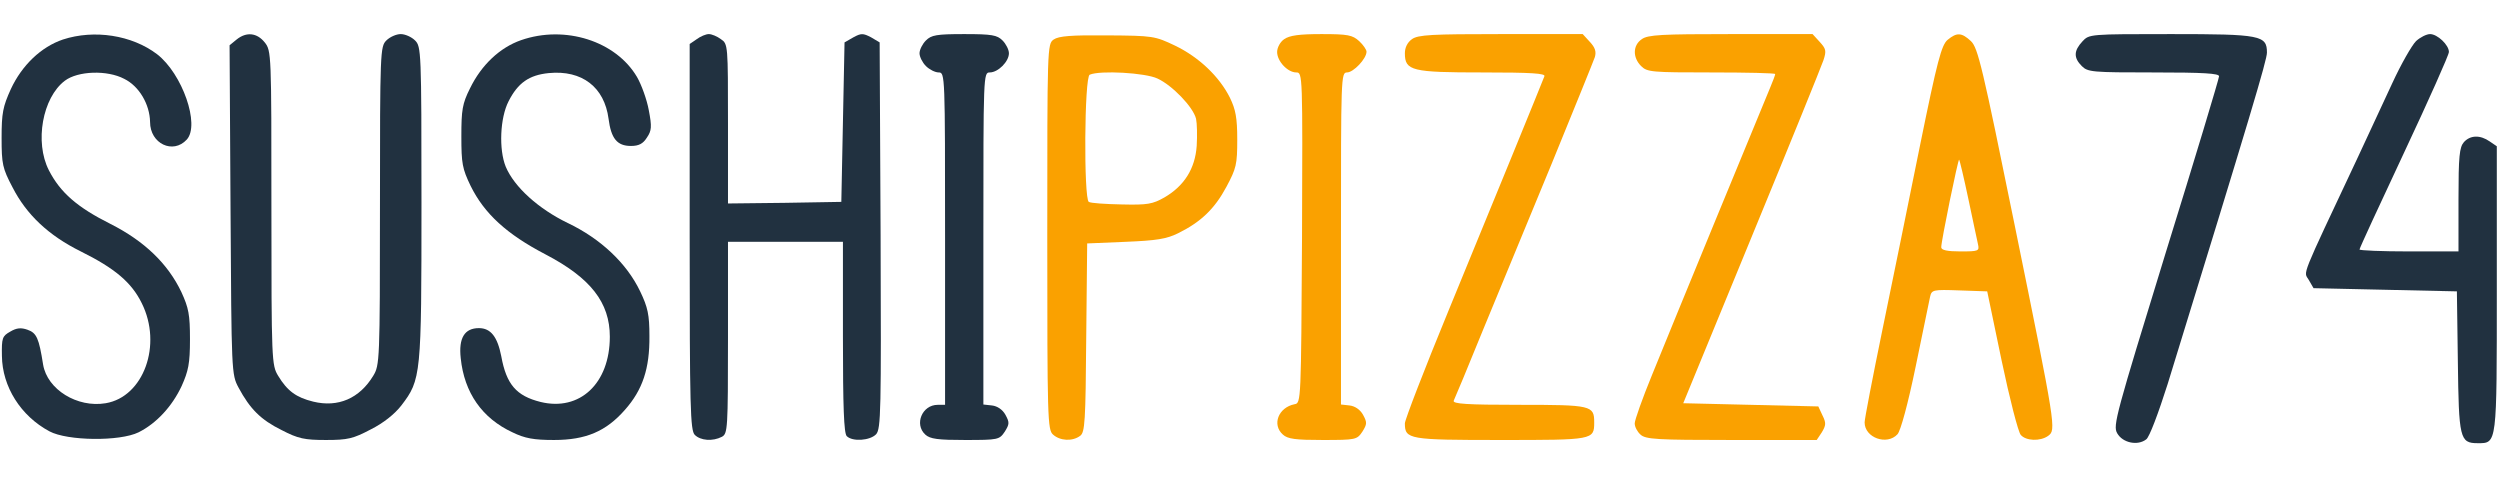 <svg width="220" height="42" viewBox="0 0 220 42" fill="none" xmlns="http://www.w3.org/2000/svg">
<path d="M5.535 3.478C3.625 4.125 1.939 5.728 0.955 7.838C0.253 9.384 0.141 9.947 0.141 12.141C0.141 14.447 0.225 14.813 1.096 16.472C2.332 18.891 4.271 20.719 7.109 22.125C10.115 23.616 11.576 24.853 12.475 26.681C14.302 30.338 12.644 34.922 9.3 35.484C6.8 35.906 4.159 34.275 3.793 32.081C3.428 29.775 3.231 29.297 2.416 29.016C1.855 28.819 1.461 28.847 0.899 29.184C0.197 29.578 0.141 29.747 0.169 31.322C0.197 34.022 1.826 36.609 4.355 37.959C5.929 38.803 10.537 38.859 12.194 38.044C13.768 37.256 15.145 35.766 15.987 33.966C16.577 32.644 16.718 31.997 16.718 29.859C16.718 27.694 16.605 27.103 15.959 25.697C14.779 23.222 12.728 21.225 9.722 19.706C6.8 18.244 5.31 16.95 4.299 14.981C3.035 12.506 3.737 8.597 5.704 7.106C6.856 6.234 9.441 6.15 10.93 6.938C12.251 7.584 13.178 9.188 13.206 10.734C13.206 12.647 15.229 13.603 16.437 12.281C17.617 10.988 16.044 6.488 13.824 4.772C11.604 3.084 8.289 2.578 5.535 3.478Z" fill="#213140"/>
<path d="M20.821 3.478L20.203 3.984L20.287 18.469C20.372 32.784 20.372 32.953 20.99 34.106C22.001 35.991 22.957 36.947 24.783 37.847C26.244 38.606 26.806 38.719 28.688 38.719C30.599 38.719 31.077 38.606 32.622 37.791C33.746 37.228 34.729 36.441 35.319 35.681C37.061 33.403 37.09 33.038 37.09 17.85C37.09 4.491 37.061 4.097 36.528 3.562C36.218 3.253 35.657 3 35.263 3C34.87 3 34.308 3.253 33.999 3.562C33.465 4.097 33.437 4.491 33.437 18.103C33.437 31.772 33.409 32.138 32.847 33.066C31.639 35.062 29.756 35.878 27.565 35.344C26.075 34.978 25.289 34.416 24.474 33.066C23.912 32.138 23.884 31.772 23.884 18.3C23.884 4.744 23.884 4.463 23.294 3.731C22.619 2.888 21.692 2.775 20.821 3.478Z" fill="#213140"/>
<path d="M45.854 3.534C44 4.181 42.37 5.7 41.358 7.781C40.684 9.131 40.6 9.666 40.6 12C40.6 14.391 40.684 14.841 41.415 16.359C42.623 18.806 44.59 20.606 47.989 22.378C51.979 24.459 53.665 26.625 53.665 29.634C53.665 33.741 51.024 36.216 47.568 35.372C45.432 34.837 44.562 33.825 44.112 31.35C43.775 29.634 43.185 28.875 42.145 28.875C40.881 28.875 40.347 29.747 40.544 31.519C40.853 34.556 42.426 36.806 45.095 38.044C46.191 38.578 46.978 38.719 48.748 38.719C51.558 38.719 53.328 37.959 54.986 36.075C56.559 34.303 57.177 32.419 57.149 29.578C57.149 27.694 57.008 27.047 56.334 25.641C55.154 23.166 52.85 21 49.956 19.622C47.399 18.384 45.264 16.472 44.505 14.672C43.887 13.153 44 10.369 44.758 8.906C45.573 7.303 46.556 6.6 48.298 6.431C51.221 6.15 53.187 7.669 53.553 10.453C53.777 12.197 54.311 12.844 55.519 12.844C56.222 12.844 56.587 12.647 56.924 12.113C57.346 11.494 57.374 11.156 57.093 9.694C56.924 8.766 56.447 7.444 56.053 6.769C54.199 3.619 49.731 2.184 45.854 3.534Z" fill="#213140"/>
<path d="M61.309 3.45L60.691 3.872V20.859C60.691 35.906 60.748 37.875 61.141 38.269C61.647 38.775 62.714 38.859 63.529 38.437C64.035 38.156 64.063 37.762 64.063 29.719V21.281H69.121H74.178V29.662C74.178 35.794 74.262 38.128 74.515 38.381C75.021 38.887 76.566 38.775 77.1 38.212C77.522 37.734 77.55 36.215 77.493 20.719L77.409 3.731L76.65 3.281C75.948 2.916 75.779 2.916 75.105 3.281L74.319 3.731L74.178 10.734L74.037 17.765L69.064 17.85L64.063 17.906V10.903C64.063 3.956 64.063 3.872 63.445 3.45C63.108 3.197 62.63 3 62.377 3C62.124 3 61.647 3.197 61.309 3.45Z" fill="#213140"/>
<path d="M81.48 3.562C81.171 3.872 80.918 4.378 80.918 4.688C80.918 4.997 81.171 5.503 81.48 5.812C81.789 6.122 82.295 6.375 82.604 6.375C83.166 6.375 83.166 6.572 83.166 21V35.625H82.519C81.143 35.625 80.44 37.341 81.424 38.241C81.845 38.634 82.548 38.719 84.936 38.719C87.858 38.719 87.942 38.691 88.42 37.987C88.841 37.312 88.841 37.172 88.476 36.497C88.223 36.047 87.774 35.737 87.296 35.681L86.537 35.597V20.972C86.537 6.572 86.537 6.375 87.099 6.375C87.83 6.375 88.785 5.419 88.785 4.688C88.785 4.378 88.532 3.872 88.223 3.562C87.746 3.084 87.296 3 84.852 3C82.407 3 81.958 3.084 81.48 3.562Z" fill="#213140"/>
<path d="M92.722 3.478C92.16 3.872 92.16 4.125 92.16 20.831C92.16 36.891 92.188 37.819 92.666 38.241C93.284 38.803 94.38 38.859 95.054 38.353C95.476 38.044 95.532 37.116 95.588 29.719L95.672 21.422L99.044 21.281C101.769 21.169 102.668 21.028 103.68 20.522C105.675 19.538 106.883 18.384 107.923 16.444C108.794 14.812 108.878 14.475 108.878 12.281C108.878 10.369 108.737 9.638 108.232 8.597C107.304 6.741 105.506 5.025 103.399 4.013C101.629 3.169 101.46 3.141 97.442 3.113C94.267 3.084 93.172 3.169 92.722 3.478ZM101.854 6.909C103.146 7.5 105.001 9.413 105.253 10.453C105.338 10.847 105.366 11.916 105.31 12.844C105.169 14.841 104.214 16.359 102.472 17.372C101.432 17.962 100.983 18.047 98.707 17.991C97.274 17.962 95.981 17.878 95.813 17.766C95.363 17.484 95.419 6.741 95.897 6.572C96.824 6.178 100.786 6.403 101.854 6.909Z" fill="#FAA100"/>
<path d="M113.005 3.45C112.668 3.675 112.387 4.181 112.387 4.575C112.387 5.391 113.314 6.375 114.073 6.375C114.634 6.375 114.634 6.516 114.578 20.916C114.494 35.231 114.494 35.484 113.932 35.569C112.499 35.85 111.909 37.369 112.892 38.241C113.314 38.634 114.016 38.719 116.405 38.719C119.327 38.719 119.411 38.691 119.889 37.987C120.31 37.312 120.31 37.172 119.945 36.497C119.692 36.047 119.242 35.737 118.765 35.681L118.006 35.597V20.972C118.006 6.741 118.006 6.375 118.54 6.375C119.102 6.375 120.254 5.166 120.254 4.547C120.254 4.378 119.973 3.956 119.608 3.619C119.018 3.084 118.624 3 116.292 3C114.354 3 113.483 3.112 113.005 3.45Z" fill="#FAA100"/>
<path d="M124.247 3.45C123.854 3.731 123.629 4.181 123.629 4.688C123.629 6.234 124.247 6.375 130.456 6.375C134.812 6.375 136.02 6.459 135.907 6.713C135.654 7.388 131.328 17.962 127.45 27.384C125.343 32.503 123.629 36.947 123.629 37.256C123.629 38.663 123.966 38.719 132.03 38.719C140.206 38.719 140.29 38.719 140.29 37.172C140.29 35.681 140.066 35.625 133.688 35.625C129.08 35.625 127.815 35.541 127.928 35.259C128.012 35.091 129.192 32.278 130.513 29.016C131.861 25.753 134.559 19.2 136.554 14.391C138.52 9.581 140.234 5.362 140.347 5.025C140.487 4.547 140.375 4.181 139.897 3.675L139.279 3H132.058C126.017 3 124.781 3.056 124.247 3.45Z" fill="#FAA100"/>
<path d="M144.474 3.45C143.687 3.984 143.659 5.053 144.417 5.812C144.951 6.347 145.345 6.375 150.599 6.375C153.689 6.375 156.218 6.431 156.218 6.516C156.218 6.6 156.021 7.134 155.769 7.725C155.038 9.469 146.974 29.044 145.373 33.009C144.53 35.062 143.855 36.975 143.855 37.256C143.855 37.566 144.08 37.987 144.361 38.241C144.811 38.663 145.794 38.719 152.369 38.719H159.871L160.32 38.044C160.686 37.425 160.714 37.228 160.377 36.553L160.011 35.766L154.055 35.625L148.126 35.484L154.139 20.859C157.454 12.816 160.292 5.812 160.461 5.306C160.742 4.463 160.686 4.294 160.124 3.675L159.506 3H152.285C146.244 3 145.007 3.056 144.474 3.45Z" fill="#FAA100"/>
<path d="M171.391 3.506C170.857 3.956 170.492 5.278 168.947 12.872C167.963 17.738 166.474 25.05 165.631 29.128C164.788 33.234 164.086 36.863 164.086 37.172C164.086 38.522 166.053 39.225 166.98 38.213C167.261 37.903 167.907 35.513 168.581 32.25C169.2 29.241 169.762 26.485 169.846 26.119C169.986 25.5 170.099 25.472 172.431 25.556L174.875 25.641L176.14 31.716C176.842 35.063 177.601 38.016 177.825 38.269C178.275 38.803 179.539 38.859 180.242 38.353C180.944 37.819 180.944 37.734 177.292 19.819C174.454 5.869 174.06 4.21 173.442 3.619C172.627 2.86 172.206 2.831 171.391 3.506ZM173.217 17.513C173.611 19.341 173.976 21.141 174.06 21.478C174.201 22.097 174.117 22.125 172.515 22.125C171.363 22.125 170.829 22.013 170.829 21.76C170.829 21.197 172.318 13.941 172.403 14.053C172.459 14.11 172.824 15.656 173.217 17.513Z" fill="#FAA100"/>
<path d="M183.251 3.647C182.492 4.462 182.464 5.081 183.195 5.812C183.729 6.347 184.122 6.375 189.517 6.375C193.928 6.375 195.277 6.459 195.277 6.712C195.277 6.909 193.169 13.912 190.584 22.237C186.201 36.497 185.92 37.453 186.314 38.128C186.791 38.972 188.112 39.253 188.87 38.662C189.151 38.465 189.938 36.356 190.753 33.797C198.058 10.087 199.491 5.278 199.491 4.631C199.491 3.112 198.957 3 191.062 3C183.897 3 183.841 3 183.251 3.647Z" fill="#213140"/>
<path d="M212.61 3.619C212.245 3.984 211.289 5.644 210.503 7.359C209.716 9.047 208.367 11.972 207.496 13.828C202.326 24.825 202.72 23.84 203.169 24.628L203.591 25.359L209.885 25.5L216.206 25.64L216.291 31.8C216.375 38.578 216.459 39 218.033 39C219.747 39 219.719 39.197 219.719 25.416V12.872L219.1 12.45C218.258 11.859 217.386 11.887 216.825 12.506C216.431 12.956 216.347 13.744 216.347 17.569V22.125H211.992C209.604 22.125 207.637 22.041 207.637 21.956C207.637 21.844 209.407 18.019 211.57 13.406C213.734 8.794 215.504 4.828 215.504 4.575C215.504 3.956 214.493 3 213.846 3C213.537 3 212.975 3.281 212.61 3.619Z" fill="#213140"/>
</svg>
